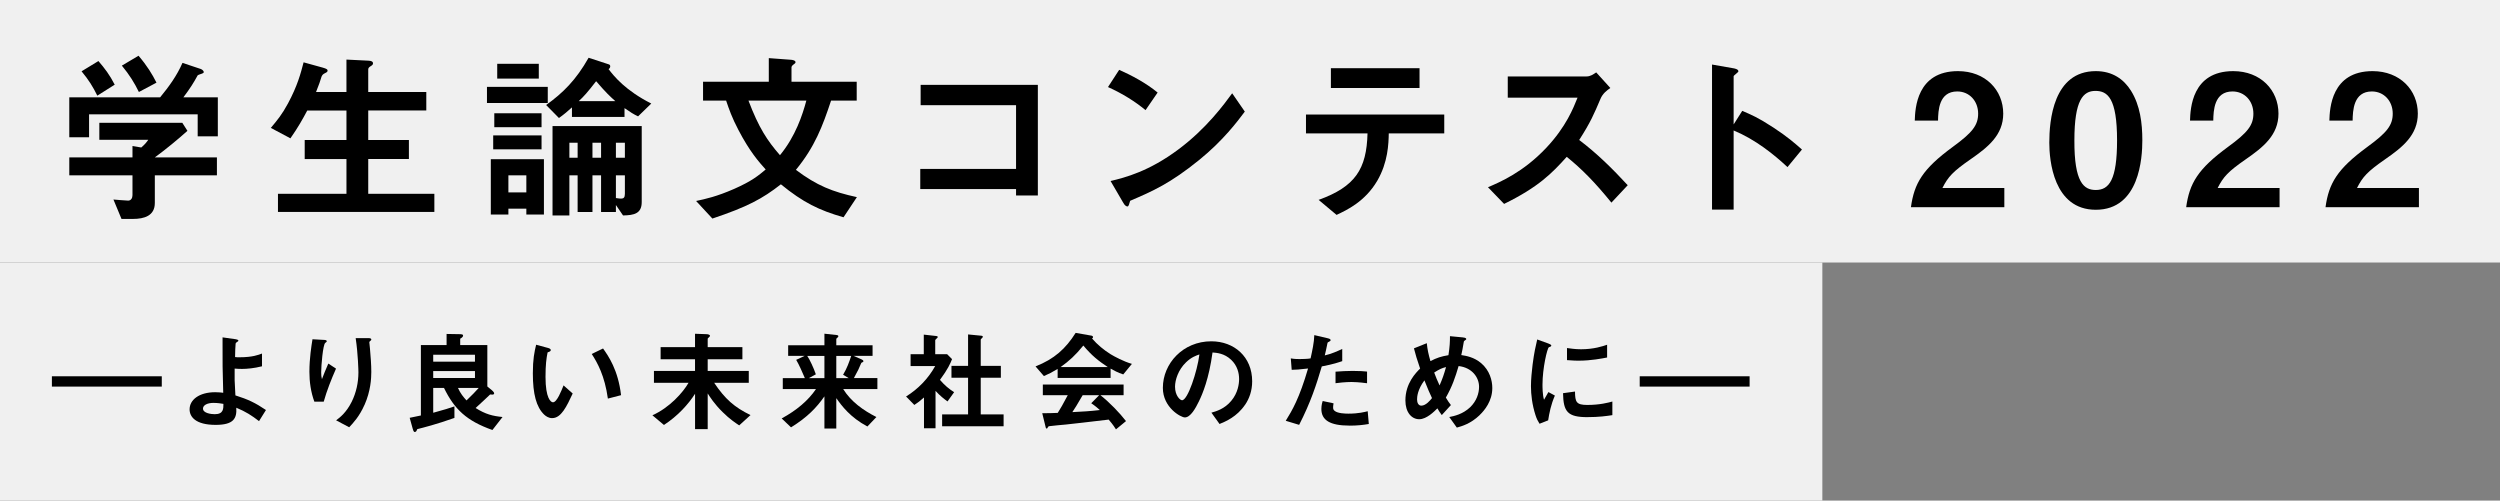 <?xml version="1.0" encoding="UTF-8"?><svg id="design" xmlns="http://www.w3.org/2000/svg" viewBox="0 0 819 164"><rect x="0" y="0" width="819" height="164" fill="#808080" stroke="none"/><defs><style>.cls-1{fill:#f0f0f0;}</style></defs><rect class="cls-1" width="819" height="86"/><rect class="cls-1" y="86" width="597" height="78"/><g><path d="M64.76,44.66v-7.2H29.18v7.5h-6.48v-13.08h29.76c2.88-3.48,5.52-7.14,7.32-11.28l5.94,1.98c.36,.12,1.02,.54,1.02,1.02,0,.24-.12,.3-.24,.36-.18,.18-1.5,.48-1.74,.72-1.26,2.34-2.46,4.26-4.68,7.2h11.28v12.78h-6.6Zm-14.04,12.78v9.06c0,4.2-3.48,5.22-7.14,5.22h-3.78l-2.64-6.36c.72,.06,4.08,.36,4.8,.36,1.02,0,1.44-.9,1.44-1.8v-6.48H22.7v-5.88h20.7v-3.72l2.88,.48c1.32-1.14,1.8-1.8,2.28-2.52h-16.02v-5.58h27.18l1.68,2.64c-2.7,2.46-7.44,6.36-10.68,8.7h20.34v5.88h-20.34ZM31.88,31.34c-1.44-2.94-2.82-5.16-5.16-7.98l5.52-3.36c1.98,2.28,3.72,4.56,5.34,7.74l-5.7,3.6Zm13.62-1.2c-1.5-3.06-3.06-5.58-5.58-8.64l5.46-3.24c2.82,3.3,4.5,6.06,5.88,8.82l-5.76,3.06Z"/><path d="M91.06,69.44v-5.94h22.44v-11.4h-13.68v-6.24h13.68v-9.66h-12.84c-1.5,2.82-3,5.52-5.52,9.12l-6.42-3.42c2.22-2.64,3.66-4.38,5.64-8.04,3.12-5.82,4.14-9.78,5.1-13.44l6.3,1.74c1.26,.36,1.56,.6,1.56,.96,0,.3-.18,.54-.72,.78-.9,.42-1.02,.72-1.26,1.2-.36,1.2-.84,2.7-1.8,5.04h9.96v-10.62l7.26,.36c.96,.06,1.44,.3,1.44,.9,0,.3-.18,.54-.66,.84-.72,.42-.9,.72-.9,1.14v7.38h19.02v6.06h-19.02v9.66h13.32v6.24h-13.32v11.4h21.66v5.94h-51.24Z"/><path d="M159.53,33.74v-5.28h19.92v5.28h-19.92Zm12.9,36.54v-1.92h-5.88v1.92h-5.76v-18.12h17.4v18.12h-5.76Zm-10.86-21.36v-4.56h15.84v4.56h-15.84Zm.36-7.26v-4.56h15.48v4.56h-15.48Zm.96-15.9v-4.86h13.62v4.86h-13.62Zm9.54,31.68h-5.88v5.58h5.88v-5.58Zm36.6-19.32c-1.62-.78-2.34-1.26-4.44-2.7v2.88h-17.22v-3.12c-1.44,1.32-2.58,2.28-4.26,3.48l-4.2-4.26c5.52-3.96,9.78-8.16,13.92-15.48l6.6,2.16c.36,.12,.48,.36,.48,.66,0,.24-.12,.66-.54,.9,1.8,2.4,5.58,7.02,13.98,11.28l-4.32,4.2Zm-4.92,32.46l-2.34-3.42v2.28h-4.86v-12h-2.82v12h-4.86v-12h-2.7v13.14h-5.52v-29.28h29.22v24.9c0,3.78-2.52,4.32-6.12,4.38Zm-14.88-23.82h-2.7v4.92h2.7v-4.92Zm6.06-20.16c-2.88,3.72-3.96,4.92-5.7,6.54h12c-1.74-1.56-3-2.7-6.3-6.54Zm1.62,20.16h-2.82v4.92h2.82v-4.92Zm7.8,0h-2.94v4.92h2.94v-4.92Zm0,10.68h-2.94v7.44c.96,.18,1.56,.18,1.74,.18,.78,0,1.2-.36,1.2-1.56v-6.06Z"/><path d="M276.34,71.18c-7.98-2.28-13.26-4.86-20.52-10.8-6.06,4.74-10.98,7.38-22.44,11.22l-5.34-5.76c3.12-.66,6.72-1.44,12.48-3.96,5.82-2.58,7.98-4.38,10.32-6.36-2.28-2.52-5.28-5.94-8.94-12.96-2.16-4.14-3-6.6-4.02-9.6h-7.56v-6.18h21.54v-7.74l7.26,.54c.3,0,1.5,.18,1.5,.78,0,.3-.3,.54-.6,.72-.12,.12-.72,.48-.72,.96v4.74h21.36v6.18h-8.4c-2.76,8.34-5.34,15.18-11.52,22.68,6.84,5.16,12,7.2,19.98,8.94l-4.38,6.6Zm-31.14-38.22c3.36,8.88,6.18,13.14,10.32,17.88,5.1-6.18,7.38-13.2,8.64-17.88h-18.96Z"/><path d="M332.86,64.04v-2.1h-31.38v-6.6h31.38v-20.88h-31.26v-6.66h38.4v36.24h-7.14Z"/><path d="M375.28,36.08c-3.42-2.82-7.5-5.4-12.3-7.56l3.66-5.64c3.96,1.74,8.82,4.32,12.6,7.44l-3.96,5.76Zm17.58,16.32c-9.48,7.68-15.18,10.2-22.62,13.38-.3,.84-.42,1.86-.9,1.86-.36,0-.9-.36-1.32-1.14l-4.2-7.2c4.8-1.14,12.66-3.18,22.26-10.38,9.18-6.84,14.94-14.76,17.58-18.36l4.14,6c-2.34,3.12-7.02,9.42-14.94,15.84Z"/><path d="M454.96,43.7c-.06,3.36-.24,9.48-3.78,15.54-4.02,6.84-10.02,9.6-13.32,11.16l-5.88-4.92c12-4.32,15.72-10.08,16.02-21.78h-20.16v-6.18h45.3v6.18h-18.18Zm-18.96-14.88v-6.48h29.04v6.48h-29.04Z"/><path d="M527.9,66.38c-5.46-6.72-9.72-11.04-14.64-15-4.8,5.34-9.24,9.9-20.52,15.42l-5.28-5.46c3.9-1.68,11.52-4.86,19.14-12.96,6.48-6.9,8.82-12.96,10.2-16.38h-22.86v-6.96h25.86c1.14,0,2.04-.6,3.12-1.32l4.62,5.1c-1.2,.84-2.52,1.86-3.24,3.6-2.04,4.8-3.18,7.56-6.96,13.44,5.82,4.38,10.98,9.48,15.9,14.82l-5.34,5.7Z"/><path d="M585.58,54.74c-4.44-4.14-10.44-9-17.64-12v25.92h-7.08V21.14l7.2,1.26c.18,.06,1.44,.24,1.44,.96,0,.36-1.56,1.32-1.56,1.62v15.78l2.82-4.44c3.06,1.32,5.04,2.1,10.2,5.46,4.74,3.12,6.96,5.1,9.36,7.2l-4.74,5.76Z"/><path d="M626.02,67.88c1.08-7.8,3.78-12.48,13.68-19.74,6.42-4.68,8.34-7.08,8.34-10.92,0-4.14-2.88-7.26-6.84-7.26-6.06,0-6.24,6.3-6.3,9.54h-7.62c.12-3.9,.6-16.2,14.16-16.2,9,0,14.82,6.24,14.82,13.92,0,7.02-4.98,10.98-10.68,14.94-5.88,4.08-7.38,5.76-9.24,9.42h20.28v6.3h-30.6Z"/><path d="M686.59,68.72c-13.92,0-15.24-16.32-15.24-21.96,0-7.2,1.26-23.46,15.24-23.46,5.52,0,9.18,2.7,11.52,6.42,3,4.8,3.72,10.62,3.72,16.26s-.9,22.74-15.24,22.74Zm-.12-38.94c-4.02,0-6.9,2.94-6.9,16.2-.06,13.86,3.12,16.26,7.02,16.26,4.38,0,6.96-3.36,6.96-16.26,0-13.86-3.12-16.2-7.08-16.2Z"/><path d="M716.19,67.88c1.08-7.8,3.78-12.48,13.68-19.74,6.42-4.68,8.34-7.08,8.34-10.92,0-4.14-2.88-7.26-6.84-7.26-6.06,0-6.24,6.3-6.3,9.54h-7.62c.12-3.9,.6-16.2,14.16-16.2,9,0,14.82,6.24,14.82,13.92,0,7.02-4.98,10.98-10.68,14.94-5.88,4.08-7.38,5.76-9.24,9.42h20.28v6.3h-30.6Z"/><path d="M761.84,67.88c1.08-7.8,3.78-12.48,13.68-19.74,6.42-4.68,8.34-7.08,8.34-10.92,0-4.14-2.88-7.26-6.84-7.26-6.06,0-6.24,6.3-6.3,9.54h-7.62c.12-3.9,.6-16.2,14.16-16.2,9,0,14.82,6.24,14.82,13.92,0,7.02-4.98,10.98-10.68,14.94-5.88,4.08-7.38,5.76-9.24,9.42h20.28v6.3h-30.6Z"/></g><g><path d="M17,123.27H53v3.38H17v-3.38Z"/><path d="M84.86,137.96c-2.45-1.87-4.25-3.06-7.45-4.39,.22,3.53-.9,5.62-6.77,5.62-6.55,0-8.53-2.63-8.53-5.08,0-3.13,3.13-5.62,8.39-5.62,1.19,0,2.05,.11,2.63,.18-.25-8.35-.22-9.29-.22-15.59v-2.56l4.32,.61c.18,.04,.86,.14,.86,.47,0,.14-.04,.18-.47,.47-.22,.14-.4,.25-.43,.54-.07,.47-.18,3.1-.18,4.36,.5,.07,.72,.07,1.51,.07,4.21,0,6.19-.79,7.31-1.22v4.18c-2.59,.65-4.93,.86-6.55,.86-.72,0-1.69-.04-2.41-.11-.04,3.06-.04,4.21,.25,8.78,4.14,1.3,6.55,2.45,10.01,4.79l-2.27,3.64Zm-14.83-5.98c-2.27,0-3.53,.83-3.53,1.87,0,1.51,2.66,1.84,3.85,1.84,2.88,0,2.84-1.8,2.84-3.38-.65-.11-1.84-.32-3.17-.32Z"/><path d="M106.04,131.58h-3.06c-1.15-3.13-1.62-6.48-1.62-9.79,0-4.43,.68-8.6,1.01-10.65l3.92,.22c.22,0,.76,.07,.76,.43,0,.25-.36,.4-.5,.54-.76,.61-1.33,7.49-1.33,9.65,0,1.04,.07,1.44,.25,2.23,.47-1.22,1.19-3.1,2.09-5.11l2.52,1.66c-1.55,3.53-2.99,7.13-4.03,10.83Zm13.39,1.01c-1.69,3.85-3.74,6.01-5.04,7.38l-4.28-2.27c1.3-.97,3.35-2.56,5.11-6.08,1.48-2.99,2.2-6.34,2.2-9.65,0-.4-.11-5.94-.9-11.19h4.36c.11,0,.76,0,.76,.47,0,.32-.65,.54-.65,.86s.18,1.84,.22,2.2c.22,2.52,.43,5.18,.43,7.56,0,2.16-.22,6.23-2.2,10.73Z"/><path d="M161.32,140.87c-8.46-2.99-12.45-6.77-15.87-13.79h-3.53v8.14c3.64-.97,5.36-1.55,6.95-2.09v3.78c-5.87,2.09-10.15,3.17-12.17,3.67-.25,.61-.4,.94-.83,.94-.4,0-.58-.79-.65-1.01l-1.01-3.64c2.16-.43,2.74-.54,3.67-.76v-23.07h8.42v-3.64l4.21,.07c.97,0,1.19,.14,1.19,.47,0,.47-.61,.83-.94,1.01v2.09h8.89v13.57l1.48,1.22c.07,.07,.76,.65,.76,1.01,0,.43-.47,.43-.61,.43-.22,0-.4,0-.72-.04-1.33,1.26-2.02,1.94-4.75,4.43,3.24,2.05,5.58,2.63,8.82,2.95l-3.31,4.25Zm-5.72-24.66h-13.68v2.27h13.68v-2.27Zm0,5.36h-13.68v2.27h13.68v-2.27Zm-5.58,5.51c.86,1.87,1.73,2.92,2.81,4.1,1.8-1.69,3.06-3.06,4-4.1h-6.8Z"/><path d="M180.89,136.98c-1.15,0-2.05-.61-2.66-1.19-2.52-2.45-3.67-6.66-3.67-13.5,0-4.61,.5-6.95,1.08-9.36l3.96,1.08c.25,.07,.83,.25,.83,.68,0,.4-.43,.54-1.04,.76-.4,1.98-.68,4.07-.68,8.03,0,7.02,1.73,8.31,2.45,8.31,1.3,0,2.77-3.82,3.46-5.54l2.99,2.66c-1.98,4.25-3.78,8.06-6.7,8.06Zm18.25-6.41c-1.04-7.49-3.42-11.73-5.29-14.61l3.71-1.8c1.73,2.45,4.93,6.98,5.9,15.3l-4.32,1.12Z"/><path d="M242.17,139.36c-.97-.65-3.06-1.98-5.47-4.39-2.7-2.66-4.1-4.9-4.86-6.08v11.7h-4.14v-11.59c-2.23,3.46-5.58,7.2-10.19,10.22l-3.78-3.17c5.62-2.52,10.01-7.45,11.84-10.65h-11.34v-3.89h13.46v-3.82h-11.27v-3.96h11.27v-4.39l3.82,.14c.25,0,1.08,.11,1.08,.54,0,.18-.22,.36-.32,.47-.32,.29-.43,.36-.43,.54v2.7h11.37v3.96h-11.37v3.82h13.46v3.89h-11.34c3.56,5.33,6.66,8.03,11.91,10.58l-3.71,3.38Z"/><path d="M276.24,127.48c2.56,4.1,6.55,6.95,10.87,9.14l-2.95,3.1c-5.65-3.02-8.42-6.77-10.19-9.29v9.97h-3.89v-10.55c-2.56,3.67-5.58,6.84-10.94,10.15l-3.06-2.92c4.97-2.7,8.71-5.9,11.23-9.61h-10.87v-3.6h7.23c-.65-1.55-1.94-4.5-2.84-5.98l2.77-1.3h-5.4v-3.49h11.88v-3.78l3.92,.43c.4,.04,.65,.14,.65,.4,0,.18-.14,.32-.32,.47-.25,.22-.36,.32-.36,.43v2.05h11.88v3.49h-6.23l2.63,1.15c.18,.07,.61,.29,.61,.61,0,.11-.11,.22-.25,.29-.4,.18-.43,.18-.5,.36-.65,1.58-.97,2.3-2.38,4.86h7.7v3.6h-11.19Zm-6.16-10.87h-5.62c.72,.97,2.16,4.07,2.81,6.01l-2.3,1.26h5.11v-7.27Zm3.89,0v7.27h4.07l-1.84-1.12c1.26-2.09,1.94-4.03,2.66-6.16h-4.9Z"/><path d="M310.4,131.51c-1.08-.79-2.41-1.8-3.92-3.46v12.24h-3.78v-10.08c-1.22,1.08-1.98,1.69-3.17,2.45l-2.7-2.77c3.96-2.45,7.27-5.87,9.54-9.97h-8.06v-3.89h4.32v-6.41l4.18,.47c.22,.04,.4,.14,.4,.32,0,.14-.14,.29-.25,.36-.5,.5-.58,.58-.58,.72v4.54h3.89l1.62,1.62c-.54,1.37-1.33,3.24-3.96,6.8,1.69,1.94,2.92,2.92,4.64,4.03l-2.16,3.02Zm-1.76,8.14v-3.89h8.5v-12.02h-5.44v-3.89h5.44v-10.29l4.43,.43c.18,0,.4,.14,.4,.32,0,.11-.07,.25-.18,.36-.29,.29-.5,.47-.5,.61v8.57h6.59v3.89h-6.59v12.02h7.49v3.89h-20.12Z"/><path d="M367.97,122.66c-1.84-.61-3.06-1.3-4.14-1.91v3.06h-17.35v-2.95c-1.84,1.12-2.92,1.66-4.5,2.34l-2.74-3.17c6.12-2.41,9.86-5.76,13.14-10.98l5.15,.9c.29,.04,.54,.22,.54,.47,0,.22-.14,.4-.32,.47,1.76,2.02,3.82,3.74,6.08,5.15,1.26,.76,4.14,2.34,6.98,3.17l-2.84,3.46Zm-2.38,18c-.36-.54-.79-1.33-2.38-3.2-4.93,.61-13.03,1.51-14.07,1.62-.76,.07-4.57,.4-5.44,.54-.18,.04-.29,.11-.36,.25-.22,.43-.32,.54-.43,.54s-.29-.14-.32-.32l-1.15-4.72c2.27,0,3.28-.04,5.08-.11,.9-1.44,1.66-2.7,3.28-5.8h-8.17v-3.49h26.46v3.49h-7.6c3.1,2.45,6.26,5.76,8.39,8.49l-3.28,2.7Zm-10.69-27.46c-2.59,3.17-4.5,4.93-7.45,7.06h15.48c-3.06-2.02-5.18-3.67-8.03-7.06Zm2.59,18.9l2.59-2.63h-5.4c-1.69,2.99-2.74,4.57-3.38,5.54,3.02-.14,6.01-.32,9-.68-.5-.47-1.37-1.26-2.81-2.23Z"/><path d="M407.91,132.56c-2.7,4-6.44,5.54-8.39,6.34l-2.66-3.71c1.62-.47,4.28-1.22,6.48-3.85,2.2-2.59,2.59-5.58,2.59-7.16,0-1.98-.58-4.39-2.59-6.3-2.27-2.16-4.79-2.3-6.12-2.41-1.15,8.57-3.28,13.61-4.46,16.02-1.08,2.23-2.74,5.26-4.61,5.26-1.3,0-7.2-3.24-7.2-9.68,0-7.99,6.59-15.26,15.87-15.26,7.49,0,13.39,5.08,13.39,13.1,0,3.17-.97,5.69-2.3,7.67Zm-19.37-13.86c-2.56,2.45-3.6,5.8-3.6,7.99,0,2.92,1.66,4.43,2.3,4.43,1.87,0,4.97-9.39,5.69-15.01-1.04,.36-2.66,.9-4.39,2.59Z"/><path d="M433.02,120.03c-1.76,5.98-3.64,11.77-7.42,19.15l-4.39-1.33c2.16-3.49,4.46-7.38,7.31-17.13-2.88,.36-4.1,.4-5.36,.43l-.29-3.74c.4,.07,1.15,.22,2.92,.22,.5,0,2.77-.04,3.56-.22,.54-2.45,1.15-5.22,1.22-7.63l4.43,1.04c.07,0,.9,.18,.9,.58,0,.25-.11,.36-.43,.5-.47,.22-.54,.25-.61,.61-.32,1.62-.61,2.92-.86,3.92,2.12-.47,4.28-1.44,5.72-2.12v4c-1.22,.4-2.74,.97-6.7,1.73Zm9.11,19.4c-6.48,0-9.25-1.8-9.25-5.47,0-.18,0-1.33,.43-2.59l3.56,.76c-.14,.68-.14,1.26-.14,1.33,0,.47,.07,.76,.43,1.08,1.01,.94,3.74,.97,4.57,.97,3.35,0,5.29-.54,6.33-.79l.36,4.18c-1.84,.32-3.78,.54-6.3,.54Zm.79-14.29c-2.3,0-4.54,.29-5.4,.4v-3.78c1.87-.14,3.67-.25,5.58-.25,2.52,0,3.67,.11,4.75,.22v3.82c-2.7-.36-4.39-.4-4.93-.4Z"/><path d="M484.75,135.98c-2.95,2.84-5.83,3.64-7.49,4.1l-2.48-3.46c1.62-.32,4.39-.9,6.84-3.2,2.12-2.05,2.92-4.57,2.92-6.7,0-3.13-2.34-6.3-6.7-6.8-1.08,3.64-2.09,6.7-4.18,10.33,.68,1.12,1.04,1.66,1.66,2.45l-2.99,3.28c-.54-.72-.9-1.26-1.44-2.2-1.04,1.04-3.56,3.56-5.94,3.56-2.52,0-4.54-2.27-4.54-6.16,0-5.65,3.46-9.07,4.82-10.44-1.01-2.92-1.55-4.72-2.02-6.62l4.21-1.69c.22,2.16,.54,3.6,1.19,5.87,2.09-1.08,3.53-1.55,5.9-1.94,.43-2.81,.5-4.28,.5-6.23l4.18,.4c.32,.04,1.15,.11,1.15,.54,0,.18-.14,.25-.5,.5-.11,.07-.29,.22-.29,.36-.43,2.52-.47,2.77-.83,4.39,1.58,.25,4.14,.65,6.52,2.66,2.77,2.38,3.64,5.62,3.64,8.14,0,4.28-2.56,7.34-4.14,8.85Zm-18.11-11.37c-2.27,3.06-2.41,5.4-2.41,6.26,0,1.04,.43,2.02,1.4,2.02,1.51,0,2.99-1.84,3.49-2.48-.76-1.62-1.33-2.88-2.48-5.8Zm3.2-2.56c.5,1.37,1.04,2.66,1.76,4.21,.97-2.2,1.48-3.71,2.12-6.01-1.3,.32-2.09,.65-3.89,1.8Z"/><path d="M507.19,137.7l-2.84,1.12c-.58-.94-.9-1.51-1.33-2.84-1.08-3.35-1.48-6.7-1.48-9.47,0-2.3,.29-4.97,.54-7.09,.5-3.89,1.01-6.08,1.51-8.21l3.67,1.33c.25,.11,.94,.36,.94,.65,0,.07-.04,.22-.18,.32-.07,.04-.54,.22-.61,.25-.54,.32-2.09,6.84-2.09,12.27,0,.61,0,3.38,.5,4.93,.43-.76,.65-1.12,1.44-2.52l2.12,1.15c-1.3,2.95-1.84,5.8-2.2,8.1Zm12.89-1.04c-6.55,0-7.92-1.76-8.03-7.85l3.92-.54c.04,3.42,.4,4.39,4.03,4.39,4.1,0,6.91-.76,8.21-1.12v4.46c-1.91,.29-4.32,.65-8.14,.65Zm-2.88-18.5c-.29,0-1.94,0-3.85-.18v-3.96c1.04,.14,2.66,.4,4.61,.4,4.21,0,7.16-1.01,8.53-1.48v4.18c-1.66,.32-5.29,1.04-9.29,1.04Z"/><path d="M537.17,123.27h36v3.38h-36v-3.38Z"/></g></svg>